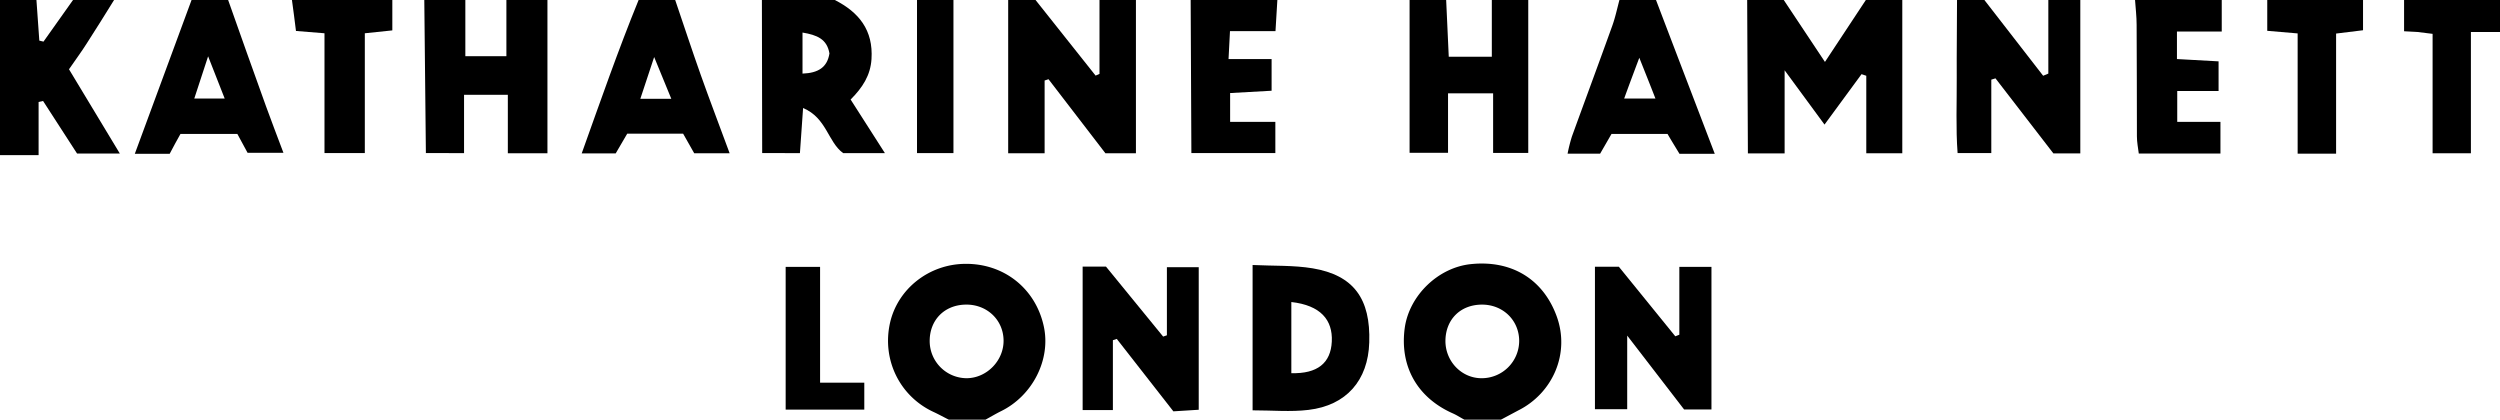 <?xml version="1.0" encoding="UTF-8"?>
<svg xmlns="http://www.w3.org/2000/svg" width="1735.8" height="291.4" viewBox="0 0 1735.8 291.4">
  <title>kathatine hamnett</title>
  <g id="Layer_2" data-name="Layer 2">
    <g id="Layer_1-2" data-name="Layer 1">
      <g id="MCgvwC">
        <g>
          <path d="M1320.8,0V106.4h-25V52.6l-3.3-1.1-25.7,35-27.7-37.7v57.7h-25.5c-.2-35.4-.3-70.9-.5-106.5h25.4l28.6,43,28.4-43Z"></path>
          <path d="M658.8,291.4c-3.6-1.8-7.2-3.8-10.9-5.5-23.4-11-35.7-36.4-29.9-61.9,5.4-23.5,27-40.5,51.9-40.8,27.1-.4,49.1,17.1,54.8,43.3,5.1,23.1-7.8,48.4-29.9,59.1-3.6,1.8-7.1,3.9-10.6,5.8Zm38-55.1c-.2-14.4-11.8-25.2-26.6-24.8s-24.6,10.9-24.7,25a25.8,25.8,0,0,0,25.7,26.1C685.2,262.5,697,250.3,696.8,236.3Z"></path>
          <path d="M1016.8,291.4c-2.7-1.4-5.2-3.1-7.9-4.3-25-11-37.3-33-33.5-59.8,3.3-22.3,23.2-41.5,45.7-43.9,28.2-3,50.2,10.2,59.7,36.1s-2.7,53.5-26.7,65.5l-12,6.4Zm38-54.6c0-14.5-11.4-25.5-26.2-25.3s-24.7,10.4-25,24.7,10.9,26.4,25.1,26.4A26,26,0,0,0,1054.8,236.8Z"></path>
          <path d="M788.7,0V106.4H767.5L728,55l-2.7.9v50.5H700V0h19l41.7,52.5,2.7-1.2V0Z"></path>
          <path d="M380.1,0V106.4H352.6V65.8H322.2v40.5H295.7c-.4-35.3-.8-70.8-1.1-106.3h28.5V39h28.5V0Z"></path>
          <path d="M579.6,0c16.8,8.5,26.8,21,25.5,41-.7,11.3-6.2,19.8-14.5,28.1l23.8,37.2h-29C574.8,98.6,574,81.9,557.6,75c-.8,11.3-1.4,20.9-2.2,31.3H529.2c0-35.1-.1-70.7-.2-106.3ZM557.2,22.6V51.1c11-.4,17.2-4.4,18.7-14C574.2,27.1,567.3,24.3,557.2,22.6Z"></path>
          <path d="M1444.4,0V106.5h-18.7l-40.2-52.1-2.9.9v51h-23.4c-1.3-17.2-.5-34.9-.6-52.5s.2-35.9.2-53.8h19l40.8,52.6,3.6-1.5V0Z"></path>
          <path d="M1061.1,0V106.2h-24.4V64.8h-31.3v41.3H978.7V0h25.4c.6,12.8,1.2,25.7,1.8,39.4h29.9V0Z"></path>
          <path d="M79.2,0c-6.3,10.1-12.5,20.2-19,30.2-3.6,5.7-7.7,11.2-12.3,17.9l35.3,58.5H53.5L29.9,70.1l-3.1.7v36.9H0V0H25.3c.7,9.4,1.4,18.8,2,28.2l2.9.7L50.7,0Z"></path>
          <path d="M468.8,0c5.9,17.3,11.6,34.7,17.7,51.9s13.1,35.5,20.1,54.5H482l-7.7-13.6H435.5c-2.3,4-4.9,8.5-8,13.7H403.9c13-36.3,25.3-71.7,39.5-106.5Zm-2.7,68.6-11.9-29c-3.8,11.6-6.5,19.8-9.6,29Z"></path>
          <path d="M1149.8,0c13.4,35.2,26.9,70.4,40.8,106.8h-24.5c-2.4-4-5.1-8.3-8.3-13.8h-38.9l-7.9,13.7h-22.6a114.7,114.7,0,0,1,3-11.9c9.3-25.6,18.8-51.2,28-76.8,2.1-5.8,3.4-12,5-18Zm-22.1,68.4h21.7c-3.7-9.5-6.9-17.5-11.2-28.3C1134.2,50.8,1131.2,58.7,1127.7,68.4Z"></path>
          <path d="M158.4,0q13,36.9,26.3,73.8c3.7,10.3,7.7,20.5,12.1,32.3H171.9c-1.8-3.3-4.3-7.8-7.1-13.1H125.3c-2.4,4.3-4.9,8.8-7.5,13.8H93.6C107.1,70.3,120.1,35.1,133,0ZM144.5,39.1l-9.6,29.3H156Z"></path>
          <path d="M1542.6,0V21.9h-31.1V41l28.9,1.6V63.2h-28.7V84.6h30v22H1485c-.5-3.9-1.3-7.9-1.3-11.9-.1-25.8,0-51.6-.2-77.5,0-5.7-.7-11.5-1.1-17.2Z"></path>
          <path d="M886.9,0c-.4,6.7-.8,13.5-1.3,21.6H854c-.3,6.7-.6,12.1-1,19.4h29.9V63l-28.8,1.6v20h31.4v21.7H827.2c-.2-35.2-.3-70.8-.5-106.3Z"></path>
          <path d="M272.4,0V21.1l-19.1,2v83.2h-28V23.1l-19.8-1.6c-.9-7.3-1.8-14.4-2.8-21.5Z"></path>
          <path d="M1735.8,22.2h-20.2v84.2H1689V23.5l-10.5-1.3-9.3-.5V0h66.6Z"></path>
          <path d="M1640.7,0V21L1622,23.3v83.4h-26.7V23.2l-21.1-1.8V0Z"></path>
          <path d="M662,0V106.3H636.7V0Z"></path>
          <path d="M869.7,184c14.7.7,28.4.1,41.7,2.3,28.5,4.8,40.3,21.1,39.3,51.5-.8,26.3-15.9,43.7-42.2,46.8-12.4,1.5-25.1.3-38.8.3Zm26.9,25.7v49.4c18.1.5,27.4-7,28.1-22S916.9,212,896.6,209.7Z"></path>
          <path d="M1107.4,185.2H1124l39.2,48.3,2.8-1.1V185.3h22.3v99h-19L1129.8,233v51.1h-22.4Z"></path>
          <path d="M751.7,185.1h16.2l39.7,48.6,2.6-.9V185.5h22.1v99l-17.6,1.1-39.3-50.3-2.7.9v48.5h-21Z"></path>
          <path d="M545.5,185.3h23.9v80.4h30.7v18.7H545.5Z"></path>
        </g>
      </g>
    </g>
  </g>
</svg>
